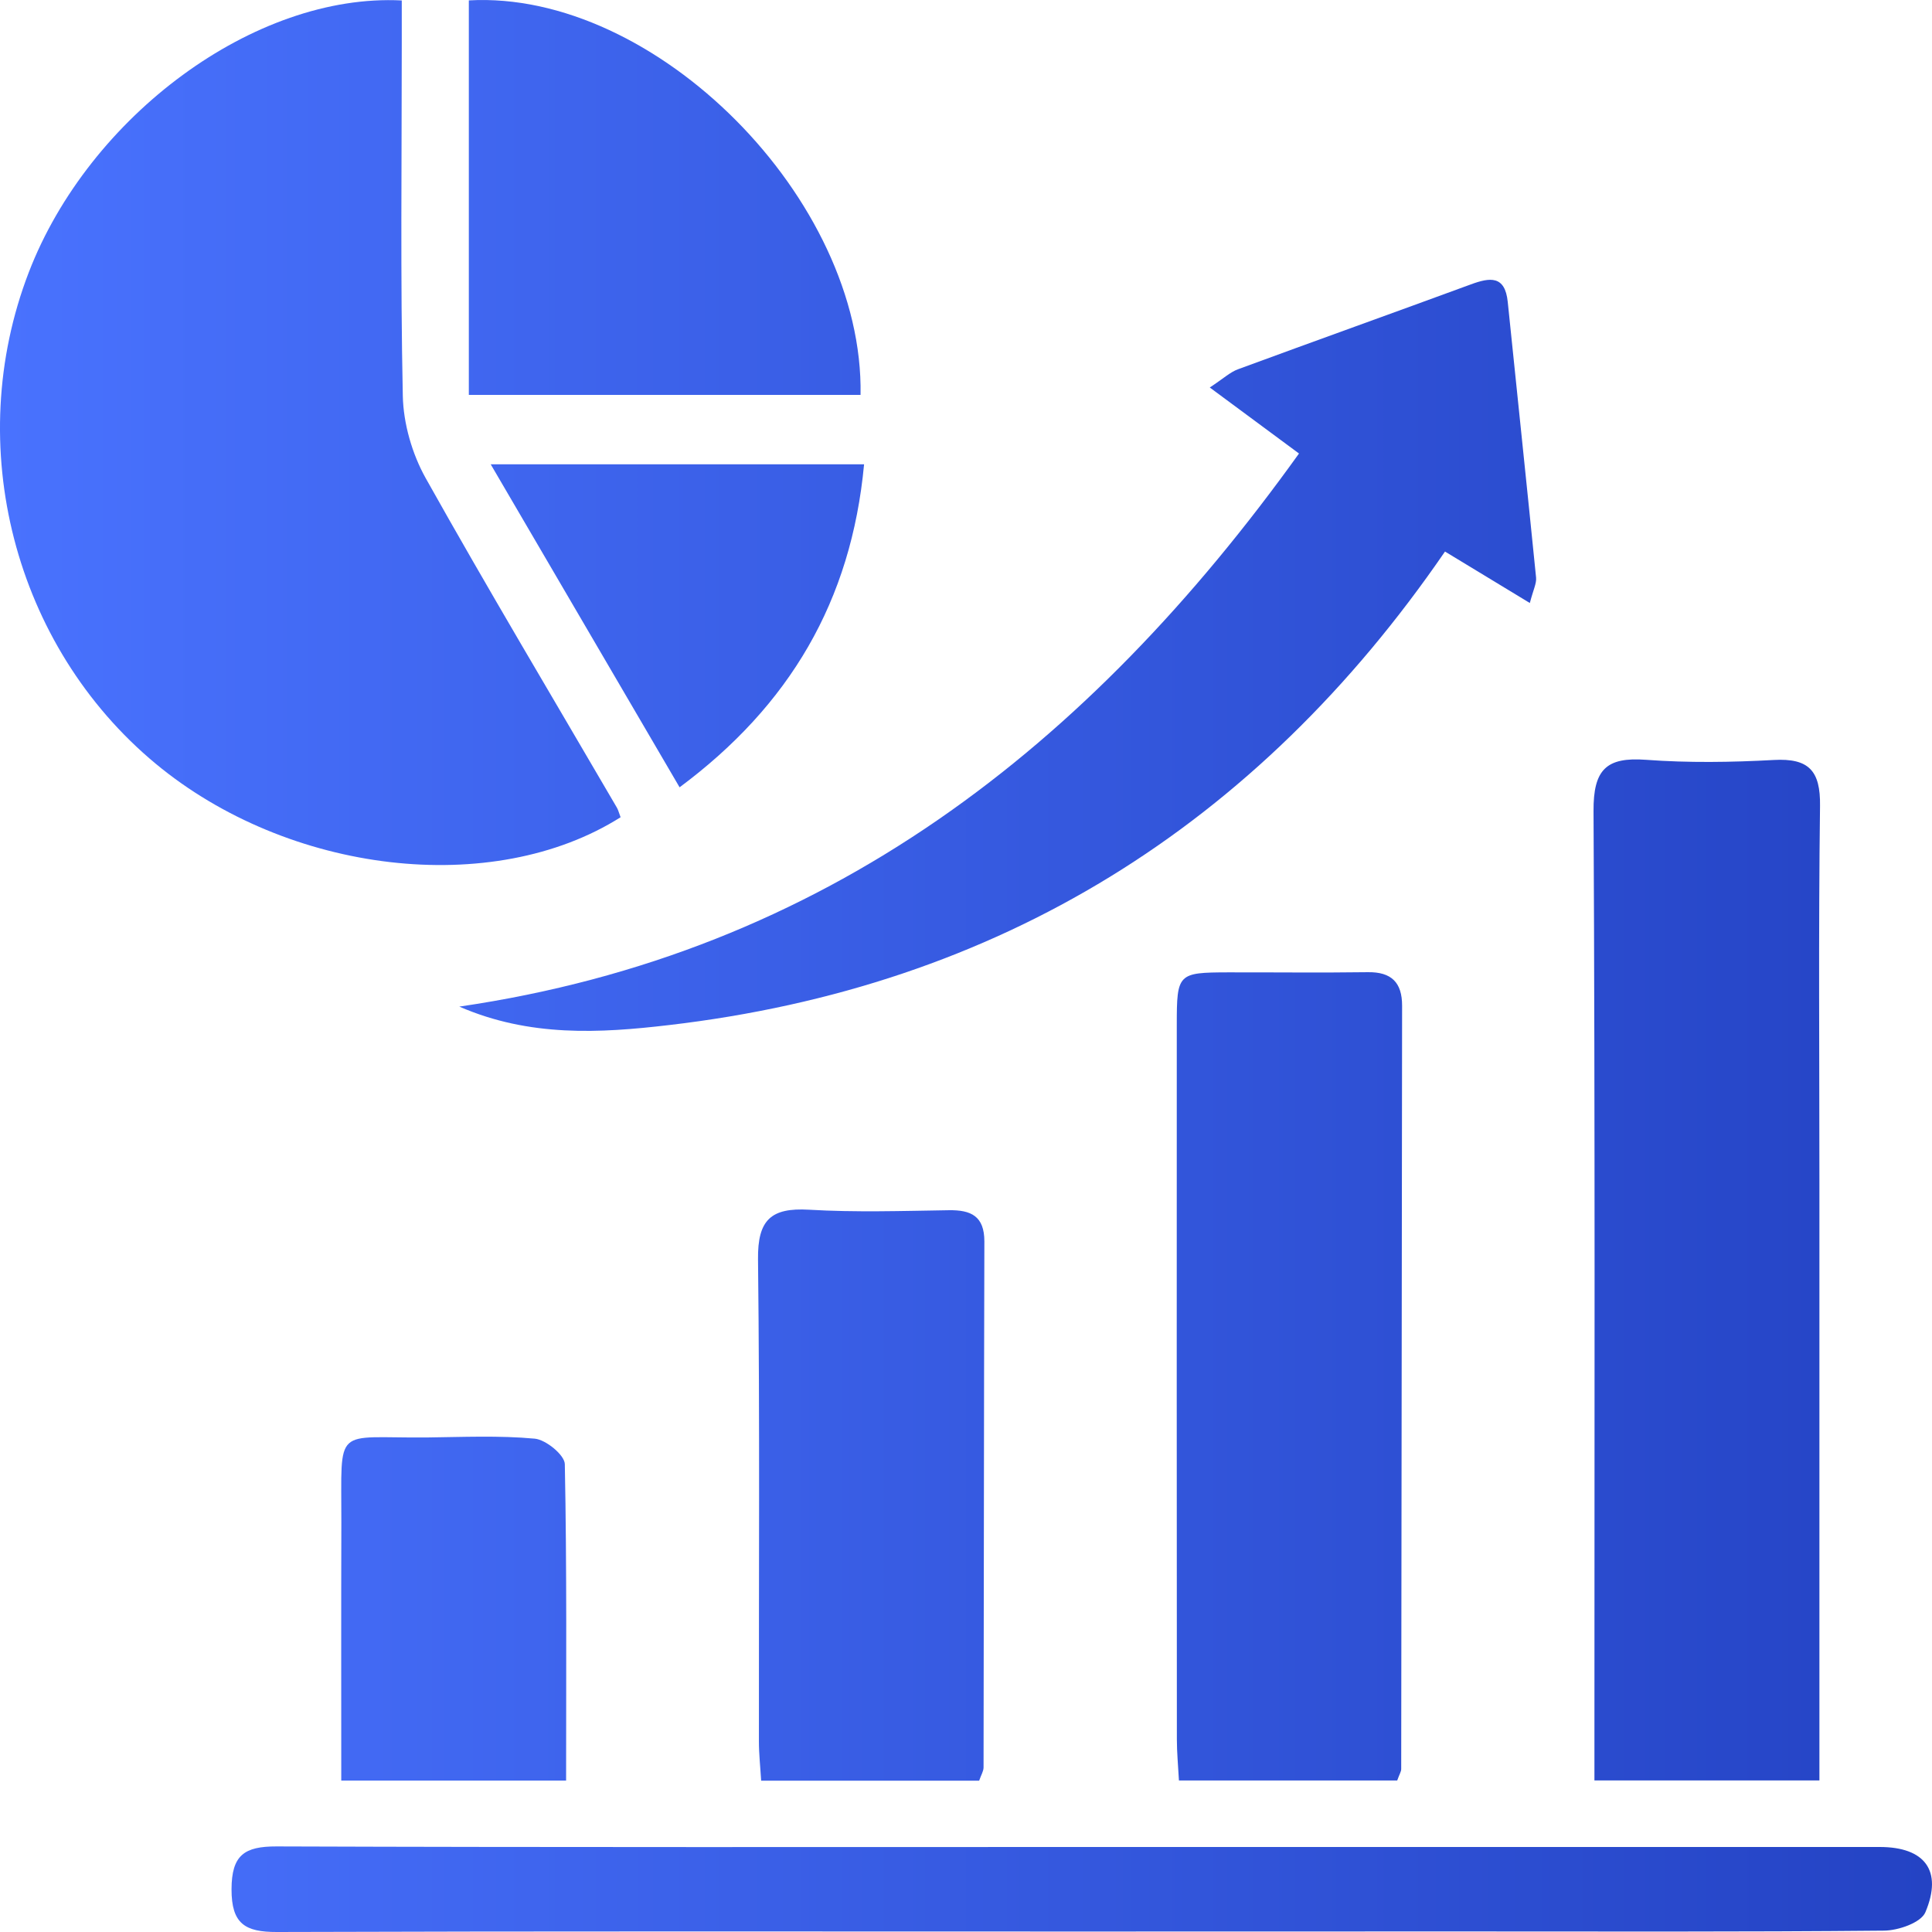 <svg width="69" height="69" viewBox="0 0 69 69" fill="none" xmlns="http://www.w3.org/2000/svg">
<path d="M22.164 29.187C17.596 32.073 10.307 31.211 5.562 27.277C0.5 23.075 -1.353 15.91 1.028 9.726C3.178 4.143 9.101 -0.251 14.349 0.016C14.349 0.505 14.349 1.007 14.349 1.51C14.349 5.717 14.298 9.927 14.386 14.135C14.406 15.126 14.718 16.208 15.201 17.073C17.416 21.027 19.743 24.919 22.027 28.836C22.076 28.914 22.098 29.011 22.164 29.187Z" fill="url(#paint0_linear_604_144)"/>
<path d="M64.979 63.586C62.197 63.586 59.648 63.586 56.944 63.586C56.944 63.035 56.944 62.57 56.944 62.105C56.944 51.059 56.969 40.014 56.912 28.968C56.903 27.486 57.364 27.03 58.787 27.136C60.302 27.248 61.834 27.225 63.352 27.142C64.599 27.073 65.019 27.524 65.001 28.782C64.944 33.276 64.979 37.771 64.979 42.265C64.979 48.816 64.979 55.367 64.979 61.918C64.979 62.432 64.979 62.949 64.979 63.586Z" fill="url(#paint1_linear_604_144)"/>
<path d="M16.404 35.95C29.493 34.04 38.878 26.674 46.393 16.197C45.281 15.376 44.318 14.66 43.206 13.839C43.689 13.523 43.932 13.29 44.217 13.187C46.984 12.168 49.763 11.174 52.53 10.157C53.213 9.905 53.751 9.83 53.848 10.783C54.185 14.066 54.531 17.346 54.86 20.628C54.88 20.838 54.76 21.062 54.637 21.536C53.573 20.89 52.633 20.318 51.607 19.698C44.881 29.5 35.665 35.238 23.882 36.611C21.438 36.898 18.917 37.044 16.404 35.95Z" fill="url(#paint2_linear_604_144)"/>
<path d="M49.9 63.589C47.31 63.589 44.763 63.589 42.105 63.589C42.076 63.049 42.031 62.587 42.031 62.122C42.025 53.609 42.025 45.1 42.028 36.587C42.028 34.77 42.071 34.732 43.854 34.727C45.521 34.724 47.187 34.744 48.851 34.721C49.691 34.709 50.077 35.086 50.075 35.921C50.063 45.005 50.054 54.092 50.043 63.176C50.046 63.265 49.986 63.351 49.9 63.589Z" fill="url(#paint3_linear_604_144)"/>
<path d="M38.589 68.983C29.022 68.983 19.454 68.968 9.887 69C8.752 69.003 8.266 68.707 8.269 67.472C8.272 66.252 8.729 65.941 9.876 65.944C19.872 65.979 29.868 65.964 39.861 65.964C48.951 65.964 58.044 65.964 67.134 65.964C68.74 65.964 69.392 66.809 68.763 68.296C68.606 68.667 67.797 68.948 67.285 68.951C62.192 69 57.101 68.98 52.007 68.98C47.539 68.983 43.063 68.983 38.589 68.983Z" fill="url(#paint4_linear_604_144)"/>
<path d="M34.97 63.595C32.429 63.595 29.876 63.595 27.184 63.595C27.155 63.11 27.104 62.65 27.104 62.188C27.098 56.45 27.138 50.712 27.072 44.974C27.055 43.563 27.538 43.127 28.89 43.204C30.551 43.302 32.22 43.248 33.887 43.222C34.679 43.21 35.156 43.431 35.156 44.336C35.139 50.6 35.139 56.863 35.127 63.127C35.125 63.259 35.039 63.394 34.97 63.595Z" fill="url(#paint5_linear_604_144)"/>
<path d="M16.744 0.014C23.408 -0.363 30.86 7.122 30.734 14.103C26.112 14.103 21.484 14.103 16.744 14.103C16.744 9.388 16.744 4.698 16.744 0.014Z" fill="url(#paint6_linear_604_144)"/>
<path d="M20.218 63.592C17.459 63.592 14.912 63.592 12.188 63.592C12.188 60.47 12.182 57.426 12.191 54.382C12.2 50.858 11.888 51.369 15.249 51.338C16.533 51.323 17.825 51.263 19.1 51.381C19.497 51.418 20.163 51.964 20.172 52.288C20.246 56.007 20.218 59.732 20.218 63.592Z" fill="url(#paint7_linear_604_144)"/>
<path d="M24.271 28.118C22.021 24.27 19.82 20.508 17.525 16.582C22.078 16.582 26.383 16.582 30.86 16.582C30.402 21.473 28.196 25.2 24.271 28.118Z" fill="url(#paint8_linear_604_144)"/>
<defs>
<linearGradient id="paint0_linear_604_144" x1="0" y1="34.5" x2="69" y2="34.5" gradientUnits="userSpaceOnUse">
<stop stop-color="#4972FE"/>
<stop offset="1" stop-color="#2443C4"/>
</linearGradient>
<linearGradient id="paint1_linear_604_144" x1="0" y1="34.5" x2="69" y2="34.5" gradientUnits="userSpaceOnUse">
<stop stop-color="#4972FE"/>
<stop offset="1" stop-color="#2443C4"/>
</linearGradient>
<linearGradient id="paint2_linear_604_144" x1="0" y1="34.5" x2="69" y2="34.5" gradientUnits="userSpaceOnUse">
<stop stop-color="#4972FE"/>
<stop offset="1" stop-color="#2443C4"/>
</linearGradient>
<linearGradient id="paint3_linear_604_144" x1="0" y1="34.5" x2="69" y2="34.5" gradientUnits="userSpaceOnUse">
<stop stop-color="#4972FE"/>
<stop offset="1" stop-color="#2443C4"/>
</linearGradient>
<linearGradient id="paint4_linear_604_144" x1="0" y1="34.5" x2="69" y2="34.5" gradientUnits="userSpaceOnUse">
<stop stop-color="#4972FE"/>
<stop offset="1" stop-color="#2443C4"/>
</linearGradient>
<linearGradient id="paint5_linear_604_144" x1="0" y1="34.5" x2="69" y2="34.5" gradientUnits="userSpaceOnUse">
<stop stop-color="#4972FE"/>
<stop offset="1" stop-color="#2443C4"/>
</linearGradient>
<linearGradient id="paint6_linear_604_144" x1="0" y1="34.5" x2="69" y2="34.5" gradientUnits="userSpaceOnUse">
<stop stop-color="#4972FE"/>
<stop offset="1" stop-color="#2443C4"/>
</linearGradient>
<linearGradient id="paint7_linear_604_144" x1="0" y1="34.5" x2="69" y2="34.5" gradientUnits="userSpaceOnUse">
<stop stop-color="#4972FE"/>
<stop offset="1" stop-color="#2443C4"/>
</linearGradient>
<linearGradient id="paint8_linear_604_144" x1="0" y1="34.5" x2="69" y2="34.5" gradientUnits="userSpaceOnUse">
<stop stop-color="#4972FE"/>
<stop offset="1" stop-color="#2443C4"/>
</linearGradient>
</defs>
</svg>
